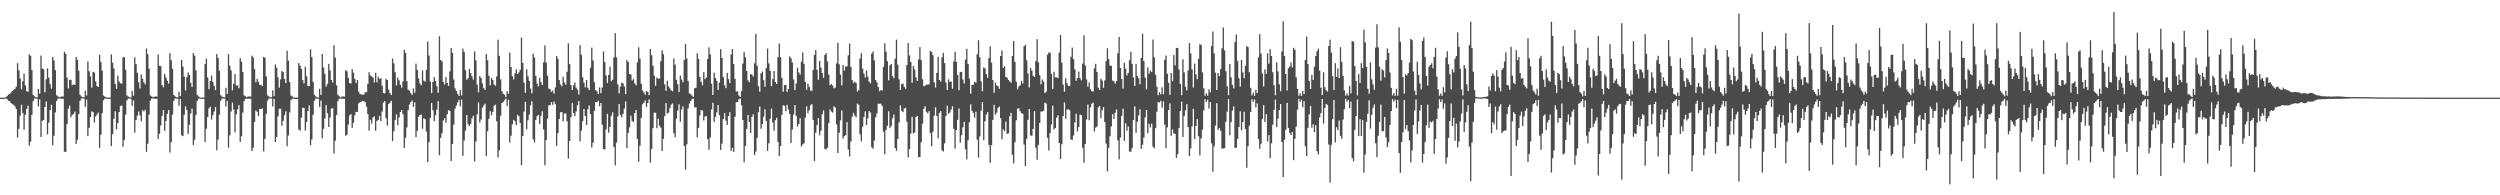 <?xml version="1.0" encoding="UTF-8"?>
<svg xmlns="http://www.w3.org/2000/svg" width="1920" height="150">
  <path d="M0 75.000h1v1.000H0zM1 75.000h1v1.000H1zM2 75.000h1v1.000H2zM3 75.000h1v1.000H3zM4 74.524h1v1.000H4zM5 73.760h1v2.486H5zM6 72.564h1v4.739H6zM7 72.267h1v5.493H7zM8 70.943h1v8.260H8zM9 69.872h1v10.150H9zM10 69.006h1v11.555H10zM11 68.138h1v13.560H11zM12 66.507h1v17.310H12zM13 48.478h1v57.182H13zM14 54.025h1v44.911H14zM15 60.280h1v28.535H15zM16 68.665h1v11.751H16zM17 62.429h1v24.387H17zM18 56.515h1v43.119H18zM19 65.573h1v22.596H19zM20 70.002h1v13.638H20zM21 70.521h1v10.651H21zM22 41.741h1v70.143H22zM23 42.837h1v66.035H23zM24 53.764h1v34.404H24zM25 72.878h1v4.835H25zM26 73.961h1v1.735H26zM27 74.602h1v1.000H27zM28 74.872h1v1.000H28zM29 68.303h1v13.443H29zM30 71.945h1v4.294H30zM31 42.721h1v62.461H31zM32 52.608h1v40.168H32zM33 53.275h1v38.885H33zM34 70.897h1v11.295H34zM35 60.877h1v17.053H35zM36 52.470h1v50.772H36zM37 59.585h1v34.665H37zM38 64.670h1v19.904H38zM39 68.042h1v12.401H39zM40 43.649h1v67.935H40zM41 46.445h1v57.744H41zM42 53.893h1v32.452H42zM43 73.107h1v4.530H43zM44 74.025h1v1.795H44zM45 74.626h1v1.000H45zM46 74.332h1v1.338H46zM47 74.087h1v1.781H47zM48 74.121h1v1.694H48zM49 39.844h1v76.640H49zM50 41.381h1v75.355H50zM51 59.613h1v35.702H51zM52 67.870h1v15.601H52zM53 61.273h1v19.777H53zM54 61.229h1v28.824H54zM55 65.425h1v22.676H55zM56 64.785h1v22.877H56zM57 65.258h1v20.435H57zM58 43.715h1v66.842H58zM59 45.930h1v61.321H59zM60 54.336h1v33.393H60zM61 72.758h1v4.760H61zM62 74.078h1v1.620H62zM63 74.575h1v1.000H63zM64 74.896h1v1.000H64zM65 69.625h1v12.504H65zM66 73.316h1v3.162H66zM67 47.142h1v57.386H67zM68 54.682h1v43.459H68zM69 58.681h1v31.226H69zM70 67.259h1v18.308H70zM71 55.191h1v30.928H71zM72 55.700h1v38.377H72zM73 62.537h1v26.895H73zM74 66.099h1v21.914H74zM75 66.749h1v19.723H75zM76 42.110h1v71.456H76zM77 47.584h1v55.880H77zM78 54.283h1v32.646H78zM79 73.390h1v3.686H79zM80 74.128h1v1.530H80zM81 74.700h1v1.000H81zM82 74.945h1v1.000H82zM83 74.964h1v1.000H83zM84 74.907h1v1.000H84zM85 41.741h1v70.435H85zM86 48.119h1v54.940H86zM87 52.607h1v38.614H87zM88 64.529h1v20.925H88zM89 68.267h1v31.153H89zM90 58.107h1v36.405H90zM91 62.573h1v23.490H91zM92 63.926h1v17.560H92zM93 64.313h1v16.671H93zM94 43.960h1v68.756H94zM95 43.887h1v63.526H95zM96 53.621h1v34.339H96zM97 73.262h1v3.803H97zM98 74.122h1v1.626H98zM99 74.589h1v1.000H99zM100 74.911h1v1.000H100zM101 69.831h1v11.448H101zM102 73.510h1v3.589H102zM103 44.011h1v57.876H103zM104 49.319h1v42.750H104zM105 55.853h1v33.042H105zM106 63.204h1v22.397H106zM107 67.962h1v20.549H107zM108 57.251h1v35.869H108zM109 60.533h1v24.130H109zM110 63.179h1v22.443H110zM111 64.804h1v19.478H111zM112 37.247h1v79.370H112zM113 41.637h1v68.744H113zM114 52.805h1v35.220H114zM115 73.247h1v4.016H115zM116 74.020h1v1.684H116zM117 74.757h1v1.000H117zM118 74.250h1v1.441H118zM119 74.107h1v1.805H119zM120 74.217h1v1.679H120zM121 41.835h1v64.942H121zM122 50.527h1v52.189H122zM123 50.852h1v45.520H123zM124 65.307h1v23.762H124zM125 67.050h1v17.469H125zM126 56.745h1v43.806H126zM127 59.581h1v33.334H127zM128 62.000h1v25.452H128zM129 64.141h1v20.453H129zM130 40.847h1v76.319H130zM131 46.177h1v62.939H131zM132 52.854h1v35.142H132zM133 72.900h1v4.584H133zM134 74.056h1v1.552H134zM135 74.621h1v1.131H135zM136 74.756h1v1.000H136zM137 70.454h1v10.725H137zM138 73.826h1v2.211H138zM139 46.093h1v57.841H139zM140 51.237h1v53.295H140zM141 58.817h1v29.397H141zM142 69.372h1v12.353H142zM143 59.329h1v25.214H143zM144 55.648h1v47.230H144zM145 57.593h1v38.325H145zM146 63.592h1v23.553H146zM147 66.763h1v16.640H147zM148 40.738h1v70.681H148zM149 42.774h1v64.521H149zM150 53.947h1v34.344H150zM151 72.845h1v4.719H151zM152 74.000h1v1.795H152zM153 74.794h1v1.000H153zM154 74.951h1v1.000H154zM155 74.973h1v1.000H155zM156 74.877h1v1.000H156zM157 49.248h1v59.876H157zM158 45.006h1v53.838H158zM159 59.463h1v30.403H159zM160 68.495h1v14.749H160zM161 62.211h1v19.723H161zM162 57.946h1v33.864H162zM163 62.919h1v25.571H163zM164 65.876h1v19.816H164zM165 69.180h1v13.048H165zM166 41.547h1v73.927H166zM167 44.418h1v62.746H167zM168 54.251h1v33.810H168zM169 73.060h1v4.281H169zM170 74.151h1v1.551H170zM171 74.702h1v1.000H171zM172 74.761h1v1.000H172zM173 67.430h1v14.405H173zM174 72.210h1v5.328H174zM175 41.566h1v71.853H175zM176 50.471h1v53.474H176zM177 54.121h1v31.477H177zM178 69.399h1v9.409H178zM179 64.226h1v19.881H179zM180 56.897h1v44.728H180zM181 65.531h1v22.357H181zM182 65.721h1v18.203H182zM183 67.777h1v12.943H183zM184 44.669h1v64.403H184zM185 47.365h1v57.358H185zM186 55.362h1v31.039H186zM187 73.245h1v4.390H187zM188 73.963h1v2.035H188zM189 74.703h1v1.000H189zM190 74.147h1v1.715H190zM191 74.068h1v1.769H191zM192 74.144h1v1.696H192zM193 42.739h1v73.211H193zM194 44.070h1v69.462H194zM195 53.054h1v40.529H195zM196 63.174h1v21.726H196zM197 60.617h1v25.219H197zM198 62.829h1v26.290H198zM199 65.166h1v18.430H199zM200 65.041h1v18.726H200zM201 66.181h1v17.068H201zM202 43.712h1v72.571H202zM203 44.383h1v62.203H203zM204 58.677h1v28.734H204zM205 73.151h1v4.191H205zM206 74.009h1v1.732H206zM207 74.740h1v1.000H207zM208 74.561h1v1.076H208zM209 69.372h1v12.471H209zM210 73.832h1v2.171H210zM211 49.572h1v59.561H211zM212 51.950h1v53.283H212zM213 59.367h1v29.969H213zM214 67.286h1v16.265H214zM215 60.955h1v22.580H215zM216 54.526h1v42.111H216zM217 55.441h1v37.424H217zM218 60.680h1v27.846H218zM219 63.787h1v21.739H219zM220 38.958h1v73.395H220zM221 46.574h1v57.471H221zM222 63.075h1v23.247H222zM223 73.392h1v3.637H223zM224 74.087h1v1.618H224zM225 74.747h1v1.000H225zM226 74.961h1v1.000H226zM227 74.969h1v1.000H227zM228 74.892h1v1.000H228zM229 48.437h1v50.975H229zM230 50.438h1v49.974H230zM231 52.909h1v37.403H231zM232 61.520h1v21.183H232zM233 64.010h1v18.976H233zM234 51.270h1v48.917H234zM235 58.572h1v35.246H235zM236 65.997h1v19.294H236zM237 66.161h1v14.776H237zM238 37.836h1v73.636H238zM239 43.902h1v63.201H239zM240 62.884h1v25.207H240zM241 72.825h1v4.564H241zM242 74.008h1v1.773H242zM243 74.733h1v1.000H243zM244 74.843h1v1.000H244zM245 68.128h1v14.100H245zM246 72.920h1v4.340H246zM247 41.454h1v64.828H247zM248 51.860h1v47.066H248zM249 56.607h1v34.380H249zM250 66.456h1v14.301H250zM251 64.425h1v22.420H251zM252 49.044h1v48.436H252zM253 54.018h1v36.306H253zM254 61.368h1v21.977H254zM255 63.414h1v19.726H255zM256 34.704h1v83.161H256zM257 44.252h1v63.762H257zM258 65.500h1v22.812H258zM259 72.764h1v4.955H259zM260 73.869h1v1.943H260zM261 74.841h1v1.000H261zM262 74.132h1v1.720H262zM263 74.104h1v1.765H263zM264 74.203h1v1.667H264zM265 53.913h1v50.315H265zM266 54.727h1v48.688H266zM267 59.761h1v35.959H267zM268 63.819h1v24.913H268zM269 64.158h1v23.447H269zM270 53.050h1v45.098H270zM271 55.775h1v38.509H271zM272 60.530h1v28.037H272zM273 63.781h1v22.169H273zM274 61.426h1v24.544H274zM275 70.457h1v8.889H275zM276 72.265h1v6.169H276zM277 72.452h1v5.688H277zM278 72.737h1v4.750H278zM279 72.524h1v5.266H279zM280 70.843h1v7.581H280zM281 70.774h1v11.141H281zM282 64.351h1v23.236H282zM283 55.520h1v44.850H283zM284 57.901h1v34.105H284zM285 58.649h1v36.271H285zM286 59.544h1v30.657H286zM287 63.358h1v25.963H287zM288 55.915h1v44.551H288zM289 63.202h1v29.688H289zM290 58.931h1v33.154H290zM291 60.685h1v28.291H291zM292 60.077h1v32.967H292zM293 65.757h1v19.890H293zM294 71.430h1v7.374H294zM295 71.744h1v5.909H295zM296 60.565h1v30.263H296zM297 61.467h1v34.989H297zM298 68.804h1v11.158H298zM299 71.494h1v7.308H299zM300 72.983h1v4.394H300zM301 44.949h1v63.457H301zM302 48.635h1v52.242H302zM303 55.479h1v36.755H303zM304 65.520h1v22.349H304zM305 59.605h1v36.624H305zM306 61.679h1v28.524H306zM307 65.052h1v20.908H307zM308 67.348h1v17.123H308zM309 62.519h1v25.274H309zM310 38.264h1v75.343H310zM311 40.610h1v65.228H311zM312 62.357h1v35.527H312zM313 68.897h1v15.654H313zM314 69.569h1v10.755H314zM315 71.547h1v6.927H315zM316 72.884h1v4.326H316zM317 67.921h1v14.138H317zM318 71.232h1v7.311H318zM319 48.883h1v56.494H319zM320 53.727h1v46.661H320zM321 60.186h1v29.483H321zM322 64.006h1v24.291H322zM323 65.551h1v22.387H323zM324 54.046h1v44.822H324zM325 61.971h1v28.848H325zM326 62.705h1v28.848H326zM327 53.699h1v47.421H327zM328 31.864h1v92.579H328zM329 42.670h1v66.540H329zM330 62.675h1v27.861H330zM331 71.460h1v7.526H331zM332 62.911h1v21.781H332zM333 59.212h1v33.795H333zM334 62.211h1v26.245H334zM335 66.248h1v17.988H335zM336 71.208h1v6.506H336zM337 27.778h1v91.388H337zM338 46.085h1v59.764H338zM339 47.208h1v55.106H339zM340 62.985h1v29.572H340zM341 64.910h1v25.861H341zM342 59.171h1v35.140H342zM343 63.728h1v24.038H343zM344 65.939h1v18.764H344zM345 54.810h1v30.351H345zM346 36.867h1v86.828H346zM347 40.564h1v69.964H347zM348 61.080h1v34.603H348zM349 67.857h1v15.594H349zM350 69.898h1v11.265H350zM351 71.967h1v6.723H351zM352 73.690h1v2.965H352zM353 69.169h1v12.558H353zM354 73.260h1v3.166H354zM355 37.388h1v82.261H355zM356 40.010h1v67.922H356zM357 53.919h1v46.364H357zM358 61.231h1v27.112H358zM359 60.168h1v35.274H359zM360 52.898h1v43.844H360zM361 56.093h1v38.997H361zM362 58.561h1v32.388H362zM363 61.103h1v27.802H363zM364 39.474h1v84.525H364zM365 46.395h1v62.245H365zM366 64.951h1v22.911H366zM367 70.842h1v7.924H367zM368 58.397h1v35.740H368zM369 59.893h1v31.789H369zM370 64.057h1v18.671H370zM371 67.687h1v13.384H371zM372 69.071h1v10.618H372zM373 41.544h1v78.341H373zM374 46.215h1v54.610H374zM375 58.215h1v33.025H375zM376 65.519h1v19.852H376zM377 59.882h1v28.628H377zM378 61.414h1v24.447H378zM379 64.886h1v16.269H379zM380 65.846h1v14.521H380zM381 58.712h1v34.410H381zM382 30.462h1v90.453H382zM383 42.857h1v72.537H383zM384 61.021h1v27.931H384zM385 69.968h1v9.183H385zM386 71.972h1v6.273H386zM387 72.728h1v4.226H387zM388 74.514h1v1.062H388zM389 70.024h1v11.559H389zM390 71.955h1v4.709H390zM391 40.351h1v69.147H391zM392 51.432h1v52.778H392zM393 58.557h1v36.970H393zM394 60.993h1v31.025H394zM395 56.393h1v36.740H395zM396 53.292h1v42.786H396zM397 56.887h1v31.318H397zM398 55.582h1v33.662H398zM399 53.576h1v40.871H399zM400 28.854h1v97.949H400zM401 48.354h1v56.115H401zM402 63.466h1v22.264H402zM403 71.292h1v6.869H403zM404 53.208h1v46.161H404zM405 58.647h1v33.789H405zM406 62.137h1v25.924H406zM407 67.998h1v12.926H407zM408 71.606h1v6.143H408zM409 41.245h1v65.829H409zM410 44.198h1v65.198H410zM411 58.274h1v33.866H411zM412 64.144h1v25.095H412zM413 66.402h1v21.880H413zM414 59.689h1v35.716H414zM415 63.198h1v25.670H415zM416 65.262h1v20.254H416zM417 47.892h1v51.542H417zM418 34.866h1v92.111H418zM419 48.074h1v59.560H419zM420 58.118h1v33.057H420zM421 67.997h1v12.882H421zM422 68.463h1v12.261H422zM423 70.579h1v7.894H423zM424 69.619h1v10.865H424zM425 71.878h1v6.049H425zM426 67.064h1v13.033H426zM427 43.047h1v68.977H427zM428 45.144h1v57.171H428zM429 61.515h1v29.858H429zM430 64.828h1v21.434H430zM431 66.259h1v19.755H431zM432 58.960h1v34.316H432zM433 63.332h1v23.881H433zM434 65.067h1v22.117H434zM435 55.099h1v38.035H435zM436 33.307h1v88.519H436zM437 49.279h1v59.013H437zM438 65.299h1v24.640H438zM439 69.075h1v9.911H439zM440 65.499h1v21.348H440zM441 63.349h1v25.673H441zM442 67.274h1v18.309H442zM443 68.871h1v11.956H443zM444 72.559h1v5.105H444zM445 34.680h1v73.878H445zM446 42.012h1v58.416H446zM447 59.347h1v33.804H447zM448 63.413h1v20.329H448zM449 67.089h1v21.977H449zM450 61.456h1v34.531H450zM451 67.507h1v16.479H451zM452 69.235h1v11.788H452zM453 51.998h1v35.595H453zM454 36.551h1v76.745H454zM455 46.372h1v63.249H455zM456 63.109h1v21.969H456zM457 69.255h1v9.148H457zM458 70.186h1v8.350H458zM459 72.262h1v5.068H459zM460 67.197h1v14.357H460zM461 71.639h1v7.394H461zM462 67.209h1v28.588H462zM463 39.583h1v74.879H463zM464 47.722h1v67.045H464zM465 57.939h1v41.419H465zM466 63.804h1v23.657H466zM467 57.538h1v44.338H467zM468 51.138h1v46.402H468zM469 62.427h1v26.556H469zM470 61.239h1v25.101H470zM471 44.149h1v68.674H471zM472 25.435h1v101.535H472zM473 44.107h1v65.460H473zM474 64.761h1v24.619H474zM475 71.693h1v8.173H475zM476 66.571h1v21.701H476zM477 63.547h1v26.620H477zM478 63.975h1v23.455H478zM479 66.399h1v16.972H479zM480 72.249h1v5.702H480zM481 46.206h1v67.566H481zM482 47.555h1v54.500H482zM483 56.836h1v40.977H483zM484 57.268h1v31.561H484zM485 61.860h1v31.070H485zM486 60.787h1v33.015H486zM487 64.096h1v22.726H487zM488 65.530h1v19.000H488zM489 47.801h1v58.925H489zM490 36.306h1v87.891H490zM491 44.997h1v66.900H491zM492 64.345h1v26.120H492zM493 69.483h1v10.669H493zM494 70.997h1v8.002H494zM495 72.751h1v4.475H495zM496 69.835h1v12.433H496zM497 70.634h1v8.543H497zM498 73.067h1v3.277H498zM499 37.614h1v87.304H499zM500 42.422h1v71.956H500zM501 50.516h1v47.890H501zM502 58.094h1v28.484H502zM503 65.904h1v20.682H503zM504 59.577h1v38.945H504zM505 60.419h1v30.788H505zM506 60.342h1v36.182H506zM507 46.949h1v51.109H507zM508 38.585h1v77.399H508zM509 41.622h1v65.013H509zM510 64.778h1v24.447H510zM511 69.773h1v9.488H511zM512 62.004h1v25.216H512zM513 66.296h1v20.210H513zM514 67.923h1v15.085H514zM515 69.427h1v10.948H515zM516 70.142h1v9.310H516zM517 44.951h1v57.303H517zM518 49.677h1v55.710H518zM519 61.280h1v29.845H519zM520 64.682h1v20.201H520zM521 70.693h1v9.433H521zM522 58.104h1v35.384H522zM523 61.088h1v23.007H523zM524 63.109h1v18.645H524zM525 46.138h1v65.888H525zM526 33.732h1v96.509H526zM527 44.938h1v65.853H527zM528 62.246h1v21.057H528zM529 71.753h1v7.801H529zM530 72.272h1v5.372H530zM531 73.423h1v2.775H531zM532 74.382h1v1.274H532zM533 67.812h1v14.613H533zM534 67.388h1v15.054H534zM535 40.833h1v64.626H535zM536 45.159h1v53.094H536zM537 59.117h1v29.588H537zM538 62.835h1v21.715H538zM539 65.491h1v19.407H539zM540 55.341h1v37.152H540zM541 60.789h1v28.665H541zM542 59.449h1v29.768H542zM543 45.241h1v61.569H543zM544 36.407h1v78.641H544zM545 41.834h1v63.686H545zM546 64.377h1v19.677H546zM547 72.965h1v5.957H547zM548 55.827h1v37.775H548zM549 59.913h1v29.837H549zM550 62.050h1v24.256H550zM551 69.048h1v11.632H551zM552 63.513h1v24.887H552zM553 37.714h1v77.402H553zM554 44.516h1v65.789H554zM555 59.276h1v32.219H555zM556 65.372h1v21.576H556zM557 67.687h1v24.946H557zM558 55.943h1v40.033H558zM559 60.759h1v28.374H559zM560 63.858h1v22.280H560zM561 41.822h1v74.102H561zM562 37.660h1v75.969H562zM563 49.180h1v67.412H563zM564 60.508h1v29.139H564zM565 70.365h1v8.143H565zM566 70.096h1v8.249H566zM567 73.306h1v2.990H567zM568 74.406h1v1.272H568zM569 69.934h1v11.015H569zM570 48.846h1v43.351H570zM571 40.023h1v84.595H571zM572 44.004h1v68.096H572zM573 54.512h1v44.419H573zM574 61.689h1v26.609H574zM575 63.141h1v30.589H575zM576 56.801h1v45.361H576zM577 57.247h1v32.520H577zM578 58.725h1v29.065H578zM579 48.637h1v70.466H579zM580 26.074h1v90.305H580zM581 50.513h1v55.414H581zM582 66.174h1v20.047H582zM583 70.471h1v11.403H583zM584 56.318h1v42.576H584zM585 54.948h1v40.280H585zM586 61.597h1v28.027H586zM587 66.608h1v17.294H587zM588 52.307h1v40.496H588zM589 37.321h1v78.551H589zM590 48.761h1v61.254H590zM591 54.434h1v36.768H591zM592 66.174h1v17.284H592zM593 60.770h1v33.264H593zM594 54.486h1v45.882H594zM595 62.954h1v29.379H595zM596 64.501h1v25.942H596zM597 43.859h1v65.081H597zM598 33.449h1v86.431H598zM599 43.983h1v68.120H599zM600 59.770h1v28.430H600zM601 70.454h1v10.436H601zM602 65.400h1v15.909H602zM603 65.140h1v20.383H603zM604 70.608h1v9.933H604zM605 68.188h1v15.966H605zM606 43.364h1v44.130H606zM607 44.701h1v65.110H607zM608 48.049h1v51.405H608zM609 61.050h1v26.895H609zM610 69.235h1v11.463H610zM611 64.105h1v24.890H611zM612 51.960h1v45.176H612zM613 55.628h1v39.595H613zM614 57.349h1v33.405H614zM615 47.354h1v65.161H615zM616 40.260h1v70.628H616zM617 49.055h1v61.022H617zM618 62.832h1v27.440H618zM619 68.932h1v12.782H619zM620 64.192h1v22.837H620zM621 66.610h1v17.999H621zM622 69.554h1v11.429H622zM623 69.742h1v10.169H623zM624 53.633h1v38.425H624zM625 42.152h1v81.558H625zM626 38.442h1v63.526H626zM627 53.732h1v42.356H627zM628 61.230h1v29.507H628zM629 46.778h1v57.112H629zM630 51.899h1v48.501H630zM631 56.102h1v31.744H631zM632 59.754h1v25.092H632zM633 42.244h1v72.149H633zM634 40.744h1v74.069H634zM635 47.160h1v66.224H635zM636 57.363h1v37.196H636zM637 65.420h1v18.672H637zM638 64.569h1v21.104H638zM639 65.708h1v20.708H639zM640 67.821h1v13.889H640zM641 67.244h1v15.360H641zM642 48.675h1v46.866H642zM643 32.863h1v84.574H643zM644 49.403h1v52.623H644zM645 57.350h1v35.109H645zM646 65.573h1v19.322H646zM647 49.864h1v56.519H647zM648 54.186h1v50.380H648zM649 51.029h1v52.781H649zM650 51.055h1v42.744H650zM651 42.492h1v72.272H651zM652 33.415h1v86.750H652zM653 51.378h1v57.332H653zM654 61.467h1v28.124H654zM655 63.638h1v22.978H655zM656 62.714h1v26.081H656zM657 63.750h1v26.353H657zM658 70.238h1v9.302H658zM659 69.339h1v11.130H659zM660 44.936h1v58.224H660zM661 40.790h1v67.795H661zM662 52.701h1v44.578H662zM663 56.471h1v33.501H663zM664 59.547h1v26.007H664zM665 54.116h1v41.921H665zM666 58.886h1v31.943H666zM667 62.809h1v22.515H667zM668 64.050h1v22.421H668zM669 41.200h1v71.828H669zM670 39.449h1v74.797H670zM671 46.358h1v61.536H671zM672 61.423h1v28.611H672zM673 63.231h1v23.914H673zM674 66.802h1v12.838H674zM675 70.038h1v9.683H675zM676 69.204h1v10.434H676zM677 69.561h1v11.790H677zM678 51.321h1v49.888H678zM679 33.208h1v85.283H679zM680 39.631h1v60.149H680zM681 47.058h1v49.521H681zM682 61.683h1v23.838H682zM683 50.189h1v48.243H683zM684 49.170h1v47.494H684zM685 58.477h1v32.358H685zM686 60.063h1v27.922H686zM687 45.056h1v68.680H687zM688 30.395h1v85.447H688zM689 49.646h1v57.098H689zM690 60.882h1v33.191H690zM691 69.081h1v11.840H691zM692 64.549h1v20.546H692zM693 64.167h1v21.933H693zM694 66.740h1v16.539H694zM695 68.159h1v14.649H695zM696 49.990h1v43.564H696zM697 32.982h1v87.912H697zM698 42.567h1v71.967H698zM699 47.626h1v54.915H699zM700 63.535h1v26.179H700zM701 50.625h1v51.904H701zM702 53.417h1v48.289H702zM703 59.448h1v30.463H703zM704 62.182h1v26.865H704zM705 45.679h1v75.018H705zM706 36.188h1v84.451H706zM707 46.162h1v63.198H707zM708 60.860h1v34.098H708zM709 66.285h1v17.283H709zM710 65.742h1v15.881H710zM711 64.979h1v20.941H711zM712 65.094h1v21.903H712zM713 64.676h1v20.703H713zM714 39.116h1v63.141H714zM715 39.870h1v72.340H715zM716 42.429h1v58.712H716zM717 63.156h1v25.706H717zM718 67.207h1v15.166H718zM719 56.082h1v32.990H719zM720 43.600h1v62.651H720zM721 61.459h1v25.219H721zM722 62.780h1v22.596H722zM723 44.036h1v71.450H723zM724 40.590h1v75.723H724zM725 48.420h1v61.677H725zM726 63.372h1v25.724H726zM727 69.196h1v12.022H727zM728 60.908h1v26.507H728zM729 62.867h1v23.543H729zM730 62.641h1v21.467H730zM731 68.170h1v13.463H731zM732 47.191h1v51.735H732zM733 39.802h1v74.398H733zM734 47.531h1v52.281H734zM735 57.575h1v34.463H735zM736 69.228h1v14.151H736zM737 55.305h1v54.291H737zM738 55.076h1v48.733H738zM739 61.052h1v36.850H739zM740 64.145h1v29.403H740zM741 45.805h1v68.807H741zM742 37.545h1v84.849H742zM743 49.096h1v58.641H743zM744 60.347h1v33.541H744zM745 71.978h1v8.147H745zM746 65.251h1v19.803H746zM747 65.114h1v21.561H747zM748 62.785h1v27.544H748zM749 63.544h1v22.199H749zM750 41.670h1v65.535H750zM751 30.893h1v90.125H751zM752 43.968h1v60.883H752zM753 62.466h1v22.602H753zM754 70.041h1v8.428H754zM755 51.750h1v55.962H755zM756 52.500h1v40.618H756zM757 56.929h1v31.105H757zM758 59.747h1v26.299H758zM759 44.577h1v66.687H759zM760 35.471h1v89.599H760zM761 48.068h1v63.455H761zM762 61.419h1v30.793H762zM763 71.176h1v9.342H763zM764 63.381h1v24.704H764zM765 65.649h1v20.869H765zM766 66.145h1v16.768H766zM767 68.170h1v13.669H767zM768 43.024h1v47.825H768zM769 38.779h1v68.155H769zM770 52.124h1v47.226H770zM771 50.880h1v49.864H771zM772 59.098h1v34.315H772zM773 59.712h1v43.134H773zM774 61.510h1v40.861H774zM775 62.509h1v26.858H775zM776 63.540h1v23.131H776zM777 42.958h1v75.963H777zM778 31.363h1v94.168H778zM779 47.499h1v61.765H779zM780 62.685h1v29.747H780zM781 68.606h1v14.895H781zM782 66.471h1v16.637H782zM783 65.545h1v19.916H783zM784 62.087h1v24.727H784zM785 64.033h1v23.403H785zM786 35.565h1v75.458H786zM787 34.382h1v93.156H787zM788 46.266h1v60.405H788zM789 56.433h1v35.647H789zM790 67.179h1v16.517H790zM791 52.341h1v51.641H791zM792 54.274h1v50.028H792zM793 58.204h1v40.753H793zM794 59.109h1v26.087H794zM795 46.963h1v66.491H795zM796 30.082h1v92.601H796zM797 47.805h1v63.429H797zM798 57.806h1v36.631H798zM799 64.693h1v20.942H799zM800 61.012h1v24.528H800zM801 62.777h1v22.272H801zM802 71.410h1v7.417H802zM803 70.391h1v9.150H803zM804 41.967h1v63.879H804zM805 40.257h1v75.370H805zM806 40.590h1v61.575H806zM807 56.693h1v38.887H807zM808 68.446h1v12.711H808zM809 55.042h1v44.419H809zM810 59.389h1v38.991H810zM811 59.395h1v30.904H811zM812 59.996h1v28.573H812zM813 40.401h1v69.490H813zM814 26.843h1v95.389H814zM815 48.102h1v62.642H815zM816 64.979h1v24.136H816zM817 70.448h1v8.263H817zM818 60.071h1v31.157H818zM819 63.888h1v20.187H819zM820 66.066h1v17.961H820zM821 65.989h1v18.613H821zM822 43.674h1v63.531H822zM823 36.505h1v70.866H823zM824 45.392h1v58.610H824zM825 53.306h1v40.682H825zM826 62.039h1v25.291H826zM827 59.894h1v41.124H827zM828 54.939h1v42.602H828zM829 60.071h1v27.975H829zM830 61.701h1v26.778H830zM831 48.848h1v64.606H831zM832 27.060h1v97.922H832zM833 50.343h1v60.263H833zM834 60.971h1v30.786H834zM835 66.582h1v13.710H835zM836 63.208h1v29.081H836zM837 68.542h1v13.960H837zM838 70.041h1v9.644H838zM839 70.317h1v8.503H839zM840 52.444h1v48.461H840zM841 48.983h1v49.088H841zM842 55.218h1v41.918H842zM843 67.280h1v15.272H843zM844 69.015h1v12.275H844zM845 60.526h1v30.296H845zM846 61.840h1v22.895H846zM847 67.402h1v14.861H847zM848 61.758h1v31.998H848zM849 46.956h1v63.264H849zM850 37.059h1v94.627H850zM851 45.462h1v68.032H851zM852 50.295h1v54.358H852zM853 50.590h1v46.524H853zM854 61.856h1v25.875H854zM855 62.494h1v28.881H855zM856 64.235h1v22.404H856zM857 62.259h1v21.824H857zM858 40.885h1v66.919H858zM859 28.379h1v94.046H859zM860 52.249h1v53.426H860zM861 60.634h1v28.376H861zM862 67.985h1v15.538H862zM863 48.263h1v59.880H863zM864 52.772h1v41.931H864zM865 57.951h1v42.455H865zM866 55.994h1v41.167H866zM867 46.258h1v70.152H867zM868 39.764h1v76.763H868zM869 49.080h1v64.630H869zM870 59.486h1v32.628H870zM871 66.071h1v15.558H871zM872 49.102h1v52.875H872zM873 58.307h1v35.241H873zM874 60.084h1v28.575H874zM875 64.643h1v19.291H875zM876 44.418h1v69.890H876zM877 25.871h1v85.296H877zM878 46.884h1v58.810H878zM879 59.606h1v30.551H879zM880 68.609h1v15.877H880zM881 51.686h1v50.651H881zM882 56.636h1v38.417H882zM883 54.217h1v43.648H883zM884 55.382h1v39.596H884zM885 30.387h1v82.180H885zM886 44.043h1v69.851H886zM887 57.450h1v41.027H887zM888 66.634h1v19.069H888zM889 73.091h1v5.326H889zM890 70.849h1v7.897H890zM891 72.460h1v4.931H891zM892 67.016h1v15.743H892zM893 72.369h1v5.480H893zM894 45.970h1v49.733H894zM895 42.642h1v71.187H895zM896 56.648h1v41.176H896zM897 63.565h1v20.935H897zM898 72.777h1v6.621H898zM899 55.990h1v48.375H899zM900 62.351h1v37.172H900zM901 42.302h1v60.169H901zM902 50.193h1v52.662H902zM903 36.772h1v84.441H903zM904 36.867h1v81.544H904zM905 53.379h1v45.079H905zM906 64.382h1v20.920H906zM907 73.052h1v5.031H907zM908 45.589h1v59.587H908zM909 55.668h1v33.447H909zM910 66.701h1v18.042H910zM911 69.455h1v10.565H911zM912 54.111h1v43.451H912zM913 33.110h1v86.762H913zM914 40.961h1v73.075H914zM915 53.265h1v43.840H915zM916 67.177h1v16.426H916zM917 48.881h1v57.934H917zM918 57.135h1v39.616H918zM919 60.845h1v30.634H919zM920 45.178h1v59.477H920zM921 33.939h1v85.379H921zM922 34.518h1v71.893H922zM923 55.578h1v43.982H923zM924 67.862h1v16.961H924zM925 73.522h1v2.647H925zM926 71.640h1v6.585H926zM927 73.489h1v3.131H927zM928 68.651h1v14.764H928zM929 70.842h1v7.546H929zM930 35.437h1v74.658H930zM931 24.226h1v107.655H931zM932 41.016h1v71.412H932zM933 55.823h1v40.627H933zM934 69.053h1v10.225H934zM935 56.173h1v43.565H935zM936 58.422h1v39.943H936zM937 53.008h1v47.523H937zM938 37.183h1v76.980H938zM939 21.108h1v92.936H939zM940 38.683h1v75.132H940zM941 54.677h1v38.796H941zM942 66.190h1v19.455H942zM943 73.135h1v2.904H943zM944 49.141h1v54.742H944zM945 59.377h1v34.495H945zM946 65.079h1v19.784H946zM947 67.880h1v13.792H947zM948 32.336h1v81.242H948zM949 26.473h1v87.048H949zM950 46.751h1v59.911H950zM951 60.086h1v37.484H951zM952 66.532h1v18.965H952zM953 46.133h1v53.838H953zM954 55.588h1v38.146H954zM955 60.127h1v25.696H955zM956 50.522h1v48.537H956zM957 35.427h1v93.464H957zM958 36.203h1v75.970H958zM959 55.604h1v40.920H959zM960 67.405h1v18.670H960zM961 73.284h1v2.939H961zM962 71.205h1v7.050H962zM963 73.593h1v2.874H963zM964 68.955h1v13.540H964zM965 71.415h1v8.066H965zM966 44.095h1v62.654H966zM967 26.273h1v87.986H967zM968 41.165h1v69.186H968zM969 56.414h1v35.005H969zM970 66.446h1v14.319H970zM971 53.190h1v40.679H971zM972 56.743h1v30.979H972zM973 40.930h1v67.738H973zM974 48.877h1v54.881H974zM975 37.787h1v83.654H975zM976 42.947h1v67.102H976zM977 55.525h1v40.271H977zM978 65.463h1v18.864H978zM979 73.165h1v3.305H979zM980 47.874h1v49.752H980zM981 54.856h1v36.405H981zM982 64.734h1v19.779H982zM983 70.003h1v9.941H983zM984 39.546h1v69.500H984zM985 16.333h1v119.660H985zM986 43.059h1v64.290H986zM987 56.821h1v42.837H987zM988 69.472h1v9.516H988zM989 52.382h1v45.854H989zM990 51.087h1v50.862H990zM991 48.011h1v55.672H991zM992 51.698h1v49.717H992zM993 36.715h1v86.311H993zM994 38.258h1v68.344H994zM995 59.450h1v37.809H995zM996 68.182h1v15.979H996zM997 73.483h1v2.464H997zM998 71.618h1v6.573H998zM999 73.648h1v2.920H999zM1000 69.710h1v12.680H1000zM1001 72.267h1v5.444H1001zM1002 45.975h1v66.376H1002zM1003 28.083h1v91.715H1003zM1004 49.128h1v49.066H1004zM1005 62.263h1v25.633H1005zM1006 68.294h1v13.183H1006zM1007 57.514h1v40.517H1007zM1008 61.394h1v34.040H1008zM1009 51.116h1v50.428H1009zM1010 43.045h1v53.133H1010zM1011 39.326h1v76.800H1011zM1012 37.313h1v81.316H1012zM1013 54.220h1v36.020H1013zM1014 67.398h1v19.498H1014zM1015 73.005h1v3.037H1015zM1016 55.513h1v39.431H1016zM1017 67.039h1v15.910H1017zM1018 69.356h1v10.391H1018zM1019 70.322h1v10.256H1019zM1020 35.400h1v75.568H1020zM1021 30.488h1v109.769H1021zM1022 40.322h1v70.906H1022zM1023 58.482h1v33.108H1023zM1024 69.196h1v7.563H1024zM1025 48.557h1v60.843H1025zM1026 58.961h1v38.726H1026zM1027 52.541h1v47.333H1027zM1028 59.929h1v32.601H1028zM1029 36.261h1v68.034H1029zM1030 47.507h1v59.046H1030zM1031 58.235h1v33.604H1031zM1032 69.454h1v14.353H1032zM1033 73.440h1v2.455H1033zM1034 71.684h1v6.408H1034zM1035 73.422h1v3.246H1035zM1036 65.954h1v17.134H1036zM1037 71.696h1v6.344H1037zM1038 31.553h1v89.899H1038zM1039 32.068h1v91.789H1039zM1040 50.806h1v48.953H1040zM1041 62.223h1v26.879H1041zM1042 73.258h1v3.188H1042zM1043 56.873h1v47.674H1043zM1044 63.710h1v27.805H1044zM1045 48.460h1v56.028H1045zM1046 52.316h1v39.997H1046zM1047 22.794h1v109.823H1047zM1048 32.515h1v86.143H1048zM1049 51.316h1v42.230H1049zM1050 68.158h1v19.168H1050zM1051 71.991h1v5.006H1051zM1052 47.897h1v50.849H1052zM1053 60.867h1v27.286H1053zM1054 64.763h1v18.041H1054zM1055 68.988h1v11.244H1055zM1056 36.484h1v73.476H1056zM1057 18.650h1v102.003H1057zM1058 36.416h1v67.772H1058zM1059 51.261h1v42.464H1059zM1060 61.923h1v18.414H1060zM1061 53.153h1v47.716H1061zM1062 54.227h1v46.460H1062zM1063 59.502h1v30.294H1063zM1064 46.130h1v59.429H1064zM1065 37.242h1v75.770H1065zM1066 40.689h1v68.548H1066zM1067 55.664h1v40.293H1067zM1068 67.501h1v17.829H1068zM1069 73.228h1v2.973H1069zM1070 71.513h1v6.631H1070zM1071 73.629h1v2.890H1071zM1072 68.200h1v14.923H1072zM1073 73.404h1v3.278H1073zM1074 21.015h1v96.609H1074zM1075 32.036h1v100.666H1075zM1076 46.127h1v63.056H1076zM1077 59.194h1v42.449H1077zM1078 71.978h1v4.860H1078zM1079 57.067h1v41.906H1079zM1080 57.959h1v37.993H1080zM1081 56.140h1v44.561H1081zM1082 48.003h1v59.862H1082zM1083 29.919h1v94.848H1083zM1084 30.866h1v84.639H1084zM1085 54.943h1v41.182H1085zM1086 69.610h1v15.234H1086zM1087 73.026h1v3.393H1087zM1088 47.327h1v55.483H1088zM1089 57.609h1v35.667H1089zM1090 64.090h1v20.822H1090zM1091 68.744h1v11.864H1091zM1092 31.436h1v93.426H1092zM1093 28.758h1v89.497H1093zM1094 43.654h1v65.517H1094zM1095 58.338h1v37.822H1095zM1096 65.736h1v14.610H1096zM1097 51.245h1v46.941H1097zM1098 49.969h1v43.426H1098zM1099 48.623h1v45.359H1099zM1100 52.437h1v40.324H1100zM1101 43.709h1v74.517H1101zM1102 36.725h1v70.091H1102zM1103 58.794h1v32.537H1103zM1104 68.659h1v14.694H1104zM1105 73.458h1v2.743H1105zM1106 71.799h1v6.616H1106zM1107 73.617h1v2.774H1107zM1108 66.912h1v16.644H1108zM1109 70.932h1v8.537H1109zM1110 44.250h1v81.401H1110zM1111 39.367h1v81.588H1111zM1112 49.341h1v56.597H1112zM1113 57.015h1v35.976H1113zM1114 68.655h1v10.870H1114zM1115 53.123h1v43.730H1115zM1116 55.623h1v34.860H1116zM1117 45.027h1v63.035H1117zM1118 42.994h1v52.057H1118zM1119 24.883h1v88.332H1119zM1120 35.966h1v72.713H1120zM1121 52.758h1v40.522H1121zM1122 68.761h1v18.465H1122zM1123 73.278h1v3.041H1123zM1124 49.994h1v51.290H1124zM1125 52.525h1v41.422H1125zM1126 64.731h1v21.132H1126zM1127 69.915h1v10.881H1127zM1128 34.621h1v78.003H1128zM1129 16.565h1v122.576H1129zM1130 36.763h1v72.705H1130zM1131 55.024h1v38.570H1131zM1132 69.293h1v9.776H1132zM1133 74.348h1v1.167H1133zM1134 74.719h1v1.000H1134zM1135 74.675h1v1.000H1135zM1136 74.783h1v1.000H1136zM1137 74.868h1v1.000H1137zM1138 74.810h1v1.000H1138zM1139 74.507h1v1.000H1139zM1140 74.415h1v1.186H1140zM1141 74.271h1v1.525H1141zM1142 73.997h1v2.041H1142zM1143 66.476h1v15.692H1143zM1144 69.518h1v9.928H1144zM1145 58.352h1v43.967H1145zM1146 56.360h1v37.372H1146zM1147 57.987h1v37.556H1147zM1148 70.054h1v11.802H1148zM1149 53.884h1v45.705H1149zM1150 58.860h1v26.745H1150zM1151 67.287h1v14.483H1151zM1152 70.146h1v9.989H1152zM1153 53.618h1v48.522H1153zM1154 52.286h1v48.574H1154zM1155 47.278h1v52.990H1155zM1156 40.224h1v59.941H1156zM1157 65.293h1v22.297H1157zM1158 65.736h1v16.361H1158zM1159 68.956h1v11.381H1159zM1160 35.965h1v99.152H1160zM1161 58.111h1v35.042H1161zM1162 63.661h1v22.473H1162zM1163 64.690h1v22.815H1163zM1164 38.537h1v73.610H1164zM1165 46.110h1v61.303H1165zM1166 43.744h1v54.599H1166zM1167 56.088h1v32.763H1167zM1168 60.439h1v25.344H1168zM1169 59.954h1v36.910H1169zM1170 65.206h1v24.228H1170zM1171 66.625h1v18.398H1171zM1172 67.902h1v15.277H1172zM1173 29.384h1v95.004H1173zM1174 44.840h1v73.489H1174zM1175 50.867h1v57.819H1175zM1176 65.348h1v20.623H1176zM1177 69.528h1v10.484H1177zM1178 70.900h1v8.288H1178zM1179 72.576h1v4.428H1179zM1180 68.092h1v13.392H1180zM1181 73.501h1v3.188H1181zM1182 44.762h1v59.449H1182zM1183 42.786h1v72.282H1183zM1184 54.573h1v48.001H1184zM1185 61.157h1v27.843H1185zM1186 66.692h1v21.133H1186zM1187 53.287h1v46.682H1187zM1188 59.511h1v34.554H1188zM1189 61.957h1v30.279H1189zM1190 62.698h1v25.274H1190zM1191 16.739h1v115.756H1191zM1192 27.525h1v94.050H1192zM1193 54.329h1v61.206H1193zM1194 65.256h1v15.585H1194zM1195 71.349h1v12.815H1195zM1196 55.921h1v38.403H1196zM1197 56.929h1v33.759H1197zM1198 61.602h1v29.100H1198zM1199 67.963h1v11.592H1199zM1200 35.397h1v83.275H1200zM1201 43.302h1v74.437H1201zM1202 48.129h1v59.415H1202zM1203 52.412h1v41.328H1203zM1204 62.967h1v24.962H1204zM1205 58.929h1v37.013H1205zM1206 60.861h1v29.005H1206zM1207 64.545h1v21.141H1207zM1208 66.303h1v17.891H1208zM1209 22.971h1v103.469H1209zM1210 33.459h1v86.009H1210zM1211 49.005h1v65.013H1211zM1212 65.349h1v14.373H1212zM1213 70.742h1v8.176H1213zM1214 71.872h1v5.943H1214zM1215 73.999h1v2.028H1215zM1216 69.859h1v12.521H1216zM1217 73.659h1v3.521H1217zM1218 46.233h1v58.076H1218zM1219 36.674h1v73.489H1219zM1220 50.254h1v50.930H1220zM1221 59.480h1v38.927H1221zM1222 67.433h1v15.989H1222zM1223 52.797h1v44.820H1223zM1224 54.435h1v40.537H1224zM1225 58.402h1v34.287H1225zM1226 57.941h1v32.157H1226zM1227 27.567h1v107.239H1227zM1228 42.881h1v75.373H1228zM1229 54.586h1v45.545H1229zM1230 68.227h1v11.528H1230zM1231 72.469h1v5.128H1231zM1232 57.017h1v32.947H1232zM1233 58.727h1v27.803H1233zM1234 67.534h1v15.889H1234zM1235 68.458h1v12.135H1235zM1236 33.931h1v84.106H1236zM1237 45.212h1v68.464H1237zM1238 52.186h1v50.859H1238zM1239 63.770h1v21.110H1239zM1240 61.901h1v22.169H1240zM1241 60.568h1v26.712H1241zM1242 64.387h1v17.199H1242zM1243 65.766h1v14.292H1243zM1244 66.584h1v13.167H1244zM1245 17.794h1v120.141H1245zM1246 41.591h1v68.549H1246zM1247 52.837h1v50.069H1247zM1248 67.785h1v12.616H1248zM1249 71.884h1v5.638H1249zM1250 72.394h1v5.224H1250zM1251 73.769h1v2.315H1251zM1252 69.374h1v11.880H1252zM1253 72.583h1v5.224H1253zM1254 31.665h1v73.409H1254zM1255 49.242h1v53.032H1255zM1256 53.684h1v49.328H1256zM1257 56.930h1v39.037H1257zM1258 60.244h1v29.884H1258zM1259 52.957h1v44.039H1259zM1260 53.647h1v37.743H1260zM1261 55.610h1v32.118H1261zM1262 60.131h1v28.517H1262zM1263 26.238h1v101.028H1263zM1264 41.322h1v67.134H1264zM1265 53.623h1v43.314H1265zM1266 71.016h1v9.696H1266zM1267 69.664h1v10.666H1267zM1268 55.549h1v39.871H1268zM1269 59.473h1v27.840H1269zM1270 67.982h1v11.868H1270zM1271 71.373h1v6.825H1271zM1272 46.220h1v58.638H1272zM1273 42.812h1v77.349H1273zM1274 49.094h1v52.990H1274zM1275 55.583h1v32.306H1275zM1276 66.557h1v17.255H1276zM1277 59.277h1v38.405H1277zM1278 62.306h1v29.763H1278zM1279 64.936h1v21.325H1279zM1280 66.224h1v17.728H1280zM1281 30.802h1v102.709H1281zM1282 43.259h1v75.635H1282zM1283 50.572h1v53.255H1283zM1284 67.525h1v11.603H1284zM1285 72.191h1v5.750H1285zM1286 72.714h1v4.431H1286zM1287 73.824h1v2.281H1287zM1288 70.945h1v10.545H1288zM1289 73.702h1v3.073H1289zM1290 44.617h1v58.332H1290zM1291 52.273h1v44.761H1291zM1292 53.913h1v47.028H1292zM1293 62.341h1v29.231H1293zM1294 66.730h1v21.429H1294zM1295 59.879h1v32.624H1295zM1296 61.011h1v30.165H1296zM1297 63.189h1v23.672H1297zM1298 65.358h1v21.119H1298zM1299 28.511h1v103.120H1299zM1300 42.072h1v77.245H1300zM1301 52.203h1v50.689H1301zM1302 71.411h1v8.297H1302zM1303 66.849h1v10.448H1303zM1304 63.599h1v23.407H1304zM1305 66.292h1v18.435H1305zM1306 67.063h1v17.574H1306zM1307 71.703h1v6.651H1307zM1308 41.912h1v77.331H1308zM1309 37.133h1v77.112H1309zM1310 51.737h1v49.420H1310zM1311 57.453h1v30.581H1311zM1312 67.949h1v14.710H1312zM1313 62.271h1v34.848H1313zM1314 67.127h1v19.985H1314zM1315 68.974h1v12.694H1315zM1316 70.119h1v10.054H1316zM1317 34.765h1v83.190H1317zM1318 37.424h1v71.706H1318zM1319 46.156h1v51.152H1319zM1320 66.569h1v18.136H1320zM1321 70.685h1v11.981H1321zM1322 71.870h1v8.425H1322zM1323 73.479h1v3.982H1323zM1324 67.422h1v14.383H1324zM1325 71.807h1v5.971H1325zM1326 38.403h1v73.742H1326zM1327 43.607h1v68.202H1327zM1328 57.308h1v46.133H1328zM1329 61.376h1v31.658H1329zM1330 64.732h1v18.460H1330zM1331 51.867h1v51.430H1331zM1332 58.380h1v33.231H1332zM1333 62.385h1v25.508H1333zM1334 61.039h1v24.768H1334zM1335 10.385h1v129.016H1335zM1336 35.797h1v76.784H1336zM1337 54.986h1v49.705H1337zM1338 70.454h1v9.800H1338zM1339 69.854h1v14.393H1339zM1340 65.260h1v22.977H1340zM1341 65.973h1v19.303H1341zM1342 68.232h1v15.068H1342zM1343 70.742h1v9.062H1343zM1344 44.080h1v69.945H1344zM1345 41.438h1v65.035H1345zM1346 49.321h1v50.189H1346zM1347 53.086h1v37.686H1347zM1348 63.344h1v22.689H1348zM1349 59.707h1v33.288H1349zM1350 62.122h1v26.408H1350zM1351 65.171h1v19.952H1351zM1352 66.461h1v16.924H1352zM1353 24.425h1v108.143H1353zM1354 38.834h1v77.710H1354zM1355 53.621h1v45.466H1355zM1356 68.564h1v12.150H1356zM1357 69.758h1v8.369H1357zM1358 72.331h1v4.991H1358zM1359 73.745h1v2.321H1359zM1360 69.823h1v12.340H1360zM1361 73.759h1v2.598H1361zM1362 38.005h1v64.697H1362zM1363 35.369h1v78.224H1363zM1364 51.201h1v51.517H1364zM1365 59.336h1v30.573H1365zM1366 63.369h1v24.486H1366zM1367 58.611h1v39.438H1367zM1368 59.791h1v34.140H1368zM1369 61.259h1v27.259H1369zM1370 64.405h1v31.844H1370zM1371 25.479h1v100.035H1371zM1372 37.703h1v71.028H1372zM1373 54.421h1v39.934H1373zM1374 71.552h1v7.396H1374zM1375 69.809h1v16.711H1375zM1376 60.731h1v33.896H1376zM1377 66.749h1v17.712H1377zM1378 68.362h1v12.938H1378zM1379 69.528h1v10.691H1379zM1380 42.796h1v59.314H1380zM1381 47.403h1v53.617H1381zM1382 50.406h1v47.974H1382zM1383 60.869h1v29.799H1383zM1384 65.390h1v18.174H1384zM1385 59.300h1v32.936H1385zM1386 59.230h1v26.695H1386zM1387 63.169h1v18.909H1387zM1388 64.117h1v16.886H1388zM1389 17.726h1v113.522H1389zM1390 41.021h1v68.450H1390zM1391 53.440h1v39.139H1391zM1392 68.981h1v14.130H1392zM1393 70.716h1v9.517H1393zM1394 72.206h1v5.845H1394zM1395 73.599h1v2.801H1395zM1396 68.344h1v13.853H1396zM1397 73.038h1v4.548H1397zM1398 36.096h1v73.631H1398zM1399 41.706h1v69.543H1399zM1400 53.298h1v48.395H1400zM1401 54.061h1v38.001H1401zM1402 62.522h1v23.421H1402zM1403 54.523h1v37.628H1403zM1404 56.683h1v32.644H1404zM1405 59.123h1v30.986H1405zM1406 62.360h1v24.891H1406zM1407 19.201h1v107.213H1407zM1408 45.781h1v61.139H1408zM1409 51.133h1v40.697H1409zM1410 69.391h1v12.930H1410zM1411 63.778h1v26.304H1411zM1412 59.207h1v30.942H1412zM1413 59.963h1v28.530H1413zM1414 69.059h1v12.865H1414zM1415 71.583h1v6.302H1415zM1416 43.813h1v54.353H1416zM1417 47.942h1v65.178H1417zM1418 57.962h1v36.488H1418zM1419 63.564h1v24.286H1419zM1420 66.553h1v17.580H1420zM1421 61.067h1v35.837H1421zM1422 62.348h1v29.987H1422zM1423 64.216h1v22.979H1423zM1424 65.445h1v19.362H1424zM1425 33.391h1v93.587H1425zM1426 44.797h1v67.678H1426zM1427 48.622h1v46.319H1427zM1428 67.223h1v16.271H1428zM1429 69.305h1v11.573H1429zM1430 70.697h1v8.965H1430zM1431 72.781h1v4.710H1431zM1432 70.446h1v11.053H1432zM1433 72.004h1v6.343H1433zM1434 48.501h1v66.112H1434zM1435 38.443h1v80.851H1435zM1436 51.077h1v48.094H1436zM1437 58.771h1v29.901H1437zM1438 66.781h1v17.395H1438zM1439 57.524h1v43.097H1439zM1440 57.274h1v35.065H1440zM1441 59.731h1v29.239H1441zM1442 59.589h1v29.506H1442zM1443 21.427h1v106.925H1443zM1444 35.724h1v80.156H1444zM1445 54.703h1v36.160H1445zM1446 70.218h1v9.865H1446zM1447 67.354h1v19.887H1447zM1448 58.901h1v31.455H1448zM1449 65.782h1v19.086H1449zM1450 51.418h1v47.233H1450zM1451 52.724h1v43.571H1451zM1452 42.156h1v77.458H1452zM1453 42.063h1v76.238H1453zM1454 55.663h1v41.688H1454zM1455 62.591h1v26.420H1455zM1456 61.804h1v29.218H1456zM1457 59.537h1v36.295H1457zM1458 65.690h1v20.944H1458zM1459 67.098h1v17.389H1459zM1460 54.657h1v37.544H1460zM1461 33.624h1v87.877H1461zM1462 46.682h1v65.692H1462zM1463 53.408h1v36.818H1463zM1464 68.841h1v11.980H1464zM1465 70.540h1v7.908H1465zM1466 71.728h1v6.795H1466zM1467 73.012h1v4.273H1467zM1468 68.173h1v13.530H1468zM1469 71.268h1v6.053H1469zM1470 45.370h1v64.983H1470zM1471 49.059h1v53.052H1471zM1472 49.816h1v46.608H1472zM1473 60.607h1v29.069H1473zM1474 64.968h1v23.250H1474zM1475 54.347h1v45.883H1475zM1476 58.702h1v32.632H1476zM1477 61.714h1v30.422H1477zM1478 66.188h1v20.619H1478zM1479 17.801h1v113.134H1479zM1480 36.897h1v85.181H1480zM1481 52.099h1v43.029H1481zM1482 68.706h1v13.171H1482zM1483 65.800h1v17.783H1483zM1484 62.619h1v28.022H1484zM1485 64.382h1v20.993H1485zM1486 65.771h1v19.287H1486zM1487 69.679h1v9.050H1487zM1488 45.549h1v67.675H1488zM1489 31.289h1v87.313H1489zM1490 53.150h1v45.350H1490zM1491 62.276h1v27.533H1491zM1492 68.456h1v14.895H1492zM1493 60.629h1v33.406H1493zM1494 64.121h1v23.942H1494zM1495 65.586h1v19.232H1495zM1496 66.778h1v16.960H1496zM1497 23.354h1v118.197H1497zM1498 40.387h1v78.066H1498zM1499 51.732h1v35.993H1499zM1500 69.900h1v11.986H1500zM1501 70.479h1v9.960H1501zM1502 71.841h1v6.783H1502zM1503 73.707h1v2.962H1503zM1504 70.094h1v12.445H1504zM1505 72.978h1v3.814H1505zM1506 31.425h1v92.344H1506zM1507 44.476h1v64.240H1507zM1508 44.394h1v52.994H1508zM1509 61.258h1v28.230H1509zM1510 67.994h1v13.784H1510zM1511 53.061h1v43.047H1511zM1512 54.250h1v37.832H1512zM1513 56.999h1v32.454H1513zM1514 57.712h1v30.796H1514zM1515 18.112h1v118.896H1515zM1516 35.660h1v83.162H1516zM1517 49.534h1v44.982H1517zM1518 68.205h1v14.774H1518zM1519 66.161h1v18.853H1519zM1520 61.624h1v28.707H1520zM1521 64.190h1v23.398H1521zM1522 66.385h1v14.709H1522zM1523 68.636h1v11.072H1523zM1524 38.157h1v75.922H1524zM1525 42.581h1v60.582H1525zM1526 49.357h1v42.097H1526zM1527 64.477h1v23.244H1527zM1528 61.997h1v26.033H1528zM1529 61.590h1v25.090H1529zM1530 64.579h1v17.000H1530zM1531 65.594h1v14.460H1531zM1532 45.357h1v47.896H1532zM1533 17.756h1v120.177H1533zM1534 37.201h1v79.917H1534zM1535 52.032h1v38.547H1535zM1536 69.847h1v11.140H1536zM1537 71.210h1v6.893H1537zM1538 72.524h1v4.785H1538zM1539 74.055h1v1.858H1539zM1540 69.613h1v11.732H1540zM1541 73.449h1v3.686H1541zM1542 46.681h1v56.568H1542zM1543 48.985h1v51.654H1543zM1544 52.413h1v39.898H1544zM1545 60.625h1v32.997H1545zM1546 58.670h1v36.981H1546zM1547 52.705h1v44.460H1547zM1548 55.939h1v36.115H1548zM1549 57.786h1v33.631H1549zM1550 60.652h1v30.018H1550zM1551 24.457h1v107.684H1551zM1552 42.964h1v58.725H1552zM1553 51.182h1v41.098H1553zM1554 69.877h1v10.536H1554zM1555 52.134h1v40.106H1555zM1556 59.180h1v34.755H1556zM1557 62.646h1v28.082H1557zM1558 69.195h1v13.179H1558zM1559 71.191h1v8.383H1559zM1560 37.448h1v71.170H1560zM1561 43.610h1v61.809H1561zM1562 57.129h1v32.021H1562zM1563 62.359h1v26.091H1563zM1564 65.579h1v17.365H1564zM1565 56.907h1v42.852H1565zM1566 61.411h1v31.568H1566zM1567 64.561h1v22.168H1567zM1568 66.337h1v17.850H1568zM1569 30.980h1v102.810H1569zM1570 40.902h1v70.504H1570zM1571 51.752h1v38.718H1571zM1572 70.773h1v10.604H1572zM1573 71.496h1v7.908H1573zM1574 72.474h1v6.577H1574zM1575 73.954h1v3.009H1575zM1576 70.658h1v10.664H1576zM1577 73.614h1v2.560H1577zM1578 40.926h1v71.831H1578zM1579 45.457h1v62.147H1579zM1580 54.833h1v35.774H1580zM1581 65.297h1v19.935H1581zM1582 66.077h1v18.467H1582zM1583 61.514h1v30.824H1583zM1584 61.709h1v25.695H1584zM1585 65.041h1v22.554H1585zM1586 64.158h1v22.535H1586zM1587 32.520h1v93.804H1587zM1588 42.773h1v72.257H1588zM1589 55.278h1v35.470H1589zM1590 71.166h1v7.348H1590zM1591 64.135h1v19.936H1591zM1592 63.647h1v23.666H1592zM1593 62.512h1v23.503H1593zM1594 66.672h1v14.909H1594zM1595 72.256h1v6.048H1595zM1596 39.571h1v83.682H1596zM1597 38.676h1v69.348H1597zM1598 51.974h1v41.790H1598zM1599 62.909h1v24.612H1599zM1600 67.966h1v14.862H1600zM1601 61.328h1v35.299H1601zM1602 66.798h1v18.932H1602zM1603 69.175h1v12.461H1603zM1604 44.021h1v52.363H1604zM1605 30.942h1v93.755H1605zM1606 44.359h1v68.145H1606zM1607 56.338h1v31.643H1607zM1608 70.342h1v8.812H1608zM1609 71.173h1v6.956H1609zM1610 72.297h1v4.708H1610zM1611 73.782h1v2.226H1611zM1612 68.021h1v14.351H1612zM1613 72.028h1v5.479H1613zM1614 38.556h1v75.470H1614zM1615 48.315h1v68.213H1615zM1616 55.097h1v41.325H1616zM1617 66.762h1v19.746H1617zM1618 67.551h1v14.671H1618zM1619 51.225h1v51.946H1619zM1620 62.922h1v26.725H1620zM1621 63.260h1v23.294H1621zM1622 40.147h1v64.932H1622zM1623 9.312h1v127.632H1623zM1624 33.715h1v85.926H1624zM1625 58.758h1v31.999H1625zM1626 69.132h1v11.189H1626zM1627 61.523h1v23.304H1627zM1628 59.380h1v26.694H1628zM1629 63.824h1v22.205H1629zM1630 67.313h1v16.059H1630zM1631 72.366h1v6.649H1631zM1632 42.702h1v67.634H1632zM1633 49.288h1v67.375H1633zM1634 55.921h1v39.066H1634zM1635 62.195h1v26.764H1635zM1636 65.310h1v22.124H1636zM1637 61.096h1v31.779H1637zM1638 63.836h1v23.094H1638zM1639 65.692h1v18.831H1639zM1640 66.933h1v15.975H1640zM1641 25.089h1v109.115H1641zM1642 38.502h1v74.039H1642zM1643 60.123h1v33.242H1643zM1644 69.709h1v11.179H1644zM1645 72.506h1v5.572H1645zM1646 72.933h1v4.266H1646zM1647 73.773h1v2.342H1647zM1648 69.694h1v12.382H1648zM1649 73.753h1v2.520H1649zM1650 37.147h1v80.607H1650zM1651 40.850h1v72.536H1651zM1652 46.913h1v53.326H1652zM1653 58.495h1v37.034H1653zM1654 62.312h1v23.909H1654zM1655 59.637h1v38.876H1655zM1656 60.245h1v31.797H1656zM1657 61.646h1v34.072H1657zM1658 61.539h1v31.175H1658zM1659 22.089h1v113.052H1659zM1660 38.132h1v72.153H1660zM1661 62.563h1v29.569H1661zM1662 71.093h1v9.094H1662zM1663 59.613h1v29.601H1663zM1664 59.310h1v28.826H1664zM1665 67.532h1v13.503H1665zM1666 69.147h1v11.156H1666zM1667 70.310h1v8.856H1667zM1668 31.934h1v81.836H1668zM1669 33.186h1v76.587H1669zM1670 45.120h1v49.297H1670zM1671 58.543h1v27.859H1671zM1672 65.159h1v18.137H1672zM1673 57.243h1v34.507H1673zM1674 61.480h1v22.670H1674zM1675 63.074h1v18.793H1675zM1676 49.573h1v48.768H1676zM1677 23.639h1v101.251H1677zM1678 36.101h1v75.296H1678zM1679 63.696h1v22.782H1679zM1680 72.393h1v7.274H1680zM1681 72.495h1v4.753H1681zM1682 73.556h1v2.792H1682zM1683 74.483h1v1.070H1683zM1684 68.142h1v14.005H1684zM1685 72.841h1v4.653H1685zM1686 44.377h1v58.797H1686zM1687 49.678h1v52.669H1687zM1688 56.367h1v33.752H1688zM1689 57.590h1v32.417H1689zM1690 66.309h1v18.727H1690zM1691 55.921h1v35.853H1691zM1692 59.001h1v30.825H1692zM1693 61.192h1v29.767H1693zM1694 51.224h1v39.858H1694zM1695 23.006h1v102.576H1695zM1696 43.530h1v60.737H1696zM1697 65.870h1v23.676H1697zM1698 70.889h1v7.706H1698zM1699 58.126h1v33.490H1699zM1700 59.659h1v31.935H1700zM1701 65.275h1v17.920H1701zM1702 70.401h1v9.900H1702zM1703 72.730h1v5.113H1703zM1704 41.924h1v73.722H1704zM1705 37.748h1v73.550H1705zM1706 60.036h1v35.344H1706zM1707 62.711h1v25.406H1707zM1708 65.759h1v19.923H1708zM1709 57.158h1v40.392H1709zM1710 60.828h1v29.815H1710zM1711 64.075h1v22.729H1711zM1712 54.740h1v57.390H1712zM1713 29.196h1v98.795H1713zM1714 41.814h1v61.659H1714zM1715 59.863h1v36.251H1715zM1716 67.844h1v16.740H1716zM1717 67.506h1v14.151H1717zM1718 70.870h1v8.454H1718zM1719 71.013h1v7.860H1719zM1720 68.683h1v13.519H1720zM1721 68.363h1v14.693H1721zM1722 34.839h1v75.597H1722zM1723 41.277h1v65.072H1723zM1724 52.749h1v42.799H1724zM1725 60.963h1v32.264H1725zM1726 65.487h1v20.443H1726zM1727 56.243h1v48.258H1727zM1728 57.664h1v35.236H1728zM1729 56.926h1v35.261H1729zM1730 57.496h1v33.033H1730zM1731 29.694h1v102.546H1731zM1732 38.332h1v74.550H1732zM1733 58.112h1v36.142H1733zM1734 67.154h1v16.216H1734zM1735 56.884h1v36.370H1735zM1736 60.999h1v28.146H1736zM1737 59.883h1v27.101H1737zM1738 62.092h1v26.733H1738zM1739 66.396h1v16.604H1739zM1740 59.594h1v33.723H1740zM1741 59.485h1v31.333H1741zM1742 63.672h1v25.490H1742zM1743 62.998h1v22.521H1743zM1744 64.802h1v19.782H1744zM1745 65.983h1v19.257H1745zM1746 67.296h1v17.209H1746zM1747 68.028h1v14.523H1747zM1748 66.767h1v15.532H1748zM1749 66.487h1v15.301H1749zM1750 68.050h1v13.662H1750zM1751 68.694h1v12.761H1751zM1752 69.170h1v11.545H1752zM1753 67.276h1v13.353H1753zM1754 68.627h1v12.433H1754zM1755 68.474h1v12.370H1755zM1756 69.283h1v11.724H1756zM1757 69.509h1v11.515H1757zM1758 70.022h1v10.649H1758zM1759 70.582h1v9.675H1759zM1760 70.896h1v8.801H1760zM1761 70.748h1v8.909H1761zM1762 70.655h1v8.556H1762zM1763 70.725h1v8.754H1763zM1764 70.851h1v8.663H1764zM1765 70.965h1v8.389H1765zM1766 71.281h1v7.635H1766zM1767 71.917h1v6.443H1767zM1768 71.527h1v7.383H1768zM1769 71.620h1v7.486H1769zM1770 71.526h1v7.779H1770zM1771 71.888h1v6.948H1771zM1772 72.090h1v5.763H1772zM1773 71.547h1v6.419H1773zM1774 71.431h1v6.665H1774zM1775 71.313h1v6.720H1775zM1776 71.856h1v6.161H1776zM1777 72.242h1v5.024H1777zM1778 72.864h1v4.244H1778zM1779 73.114h1v3.335H1779zM1780 73.440h1v2.885H1780zM1781 73.326h1v2.968H1781zM1782 73.774h1v2.457H1782zM1783 73.874h1v2.316H1783zM1784 73.978h1v2.156H1784zM1785 73.921h1v2.369H1785zM1786 73.989h1v2.054H1786zM1787 74.209h1v1.809H1787zM1788 73.940h1v1.943H1788zM1789 74.282h1v1.781H1789zM1790 74.139h1v1.774H1790zM1791 74.209h1v1.756H1791zM1792 74.088h1v1.826H1792zM1793 74.104h1v1.738H1793zM1794 73.974h1v1.922H1794zM1795 74.095h1v1.861H1795zM1796 74.057h1v1.907H1796zM1797 74.123h1v1.750H1797zM1798 74.189h1v1.630H1798zM1799 74.252h1v1.600H1799zM1800 74.295h1v1.500H1800zM1801 74.423h1v1.362H1801zM1802 74.469h1v1.246H1802zM1803 74.466h1v1.236H1803zM1804 74.513h1v1.102H1804zM1805 74.569h1v1.000H1805zM1806 74.489h1v1.027H1806zM1807 74.584h1v1.000H1807zM1808 74.563h1v1.000H1808zM1809 74.526h1v1.000H1809zM1810 74.597h1v1.000H1810zM1811 74.557h1v1.000H1811zM1812 74.613h1v1.000H1812zM1813 74.593h1v1.000H1813zM1814 74.623h1v1.000H1814zM1815 74.570h1v1.000H1815zM1816 74.598h1v1.000H1816zM1817 74.565h1v1.000H1817zM1818 74.626h1v1.000H1818zM1819 74.618h1v1.000H1819zM1820 74.643h1v1.000H1820zM1821 74.640h1v1.000H1821zM1822 74.713h1v1.000H1822zM1823 74.720h1v1.000H1823zM1824 74.747h1v1.000H1824zM1825 74.756h1v1.000H1825zM1826 74.798h1v1.000H1826zM1827 74.799h1v1.000H1827zM1828 74.784h1v1.000H1828zM1829 74.815h1v1.000H1829zM1830 74.821h1v1.000H1830zM1831 74.828h1v1.000H1831zM1832 74.833h1v1.000H1832zM1833 74.848h1v1.000H1833zM1834 74.852h1v1.000H1834zM1835 74.845h1v1.000H1835zM1836 74.852h1v1.000H1836zM1837 74.856h1v1.000H1837zM1838 74.843h1v1.000H1838zM1839 74.846h1v1.000H1839zM1840 74.857h1v1.000H1840zM1841 74.851h1v1.000H1841zM1842 74.865h1v1.000H1842zM1843 74.880h1v1.000H1843zM1844 74.882h1v1.000H1844zM1845 74.897h1v1.000H1845zM1846 74.917h1v1.000H1846zM1847 74.923h1v1.000H1847zM1848 74.924h1v1.000H1848zM1849 74.926h1v1.000H1849zM1850 74.930h1v1.000H1850zM1851 74.935h1v1.000H1851zM1852 74.940h1v1.000H1852zM1853 74.947h1v1.000H1853zM1854 74.951h1v1.000H1854zM1855 74.955h1v1.000H1855zM1856 74.952h1v1.000H1856zM1857 74.948h1v1.000H1857zM1858 74.945h1v1.000H1858zM1859 74.946h1v1.000H1859zM1860 74.948h1v1.000H1860zM1861 74.951h1v1.000H1861zM1862 74.954h1v1.000H1862zM1863 74.957h1v1.000H1863zM1864 74.962h1v1.000H1864zM1865 74.967h1v1.000H1865zM1866 74.972h1v1.000H1866zM1867 74.977h1v1.000H1867zM1868 74.980h1v1.000H1868zM1869 74.982h1v1.000H1869zM1870 74.982h1v1.000H1870zM1871 74.983h1v1.000H1871zM1872 74.985h1v1.000H1872zM1873 74.987h1v1.000H1873zM1874 74.989h1v1.000H1874zM1875 74.991h1v1.000H1875zM1876 74.992h1v1.000H1876zM1877 74.992h1v1.000H1877zM1878 74.992h1v1.000H1878zM1879 74.993h1v1.000H1879zM1880 74.994h1v1.000H1880zM1881 74.995h1v1.000H1881zM1882 74.997h1v1.000H1882zM1883 74.998h1v1.000H1883zM1884 75.000h1v1.000H1884zM1885 75.000h1v1.000H1885zM1886 75.000h1v1.000H1886zM1887 75.000h1v1.000H1887zM1888 75.000h1v1.000H1888zM1889 75.000h1v1.000H1889zM1890 75.000h1v1.000H1890zM1891 75.000h1v1.000H1891zM1892 75.000h1v1.000H1892zM1893 75.000h1v1.000H1893zM1894 75.000h1v1.000H1894zM1895 75.000h1v1.000H1895zM1896 75.000h1v1.000H1896zM1897 75.000h1v1.000H1897zM1898 75.000h1v1.000H1898zM1899 75.000h1v1.000H1899zM1900 75.000h1v1.000H1900zM1901 75.000h1v1.000H1901zM1902 75.000h1v1.000H1902zM1903 75.000h1v1.000H1903zM1904 75.000h1v1.000H1904zM1905 75.000h1v1.000H1905zM1906 75.000h1v1.000H1906zM1907 75.000h1v1.000H1907zM1908 75.000h1v1.000H1908zM1909 75.000h1v1.000H1909zM1910 75.000h1v1.000H1910zM1911 75.000h1v1.000H1911zM1912 75.000h1v1.000H1912zM1913 75.000h1v1.000H1913zM1914 75.000h1v1.000H1914zM1915 75.000h1v1.000H1915zM1916 75.000h1v1.000H1916zM1917 75.000h1v1.000H1917zM1918 75.000h1v1.000H1918zM1919 75.000h1v1.000H1919z" fill="#4a4a4a"></path>
</svg>
